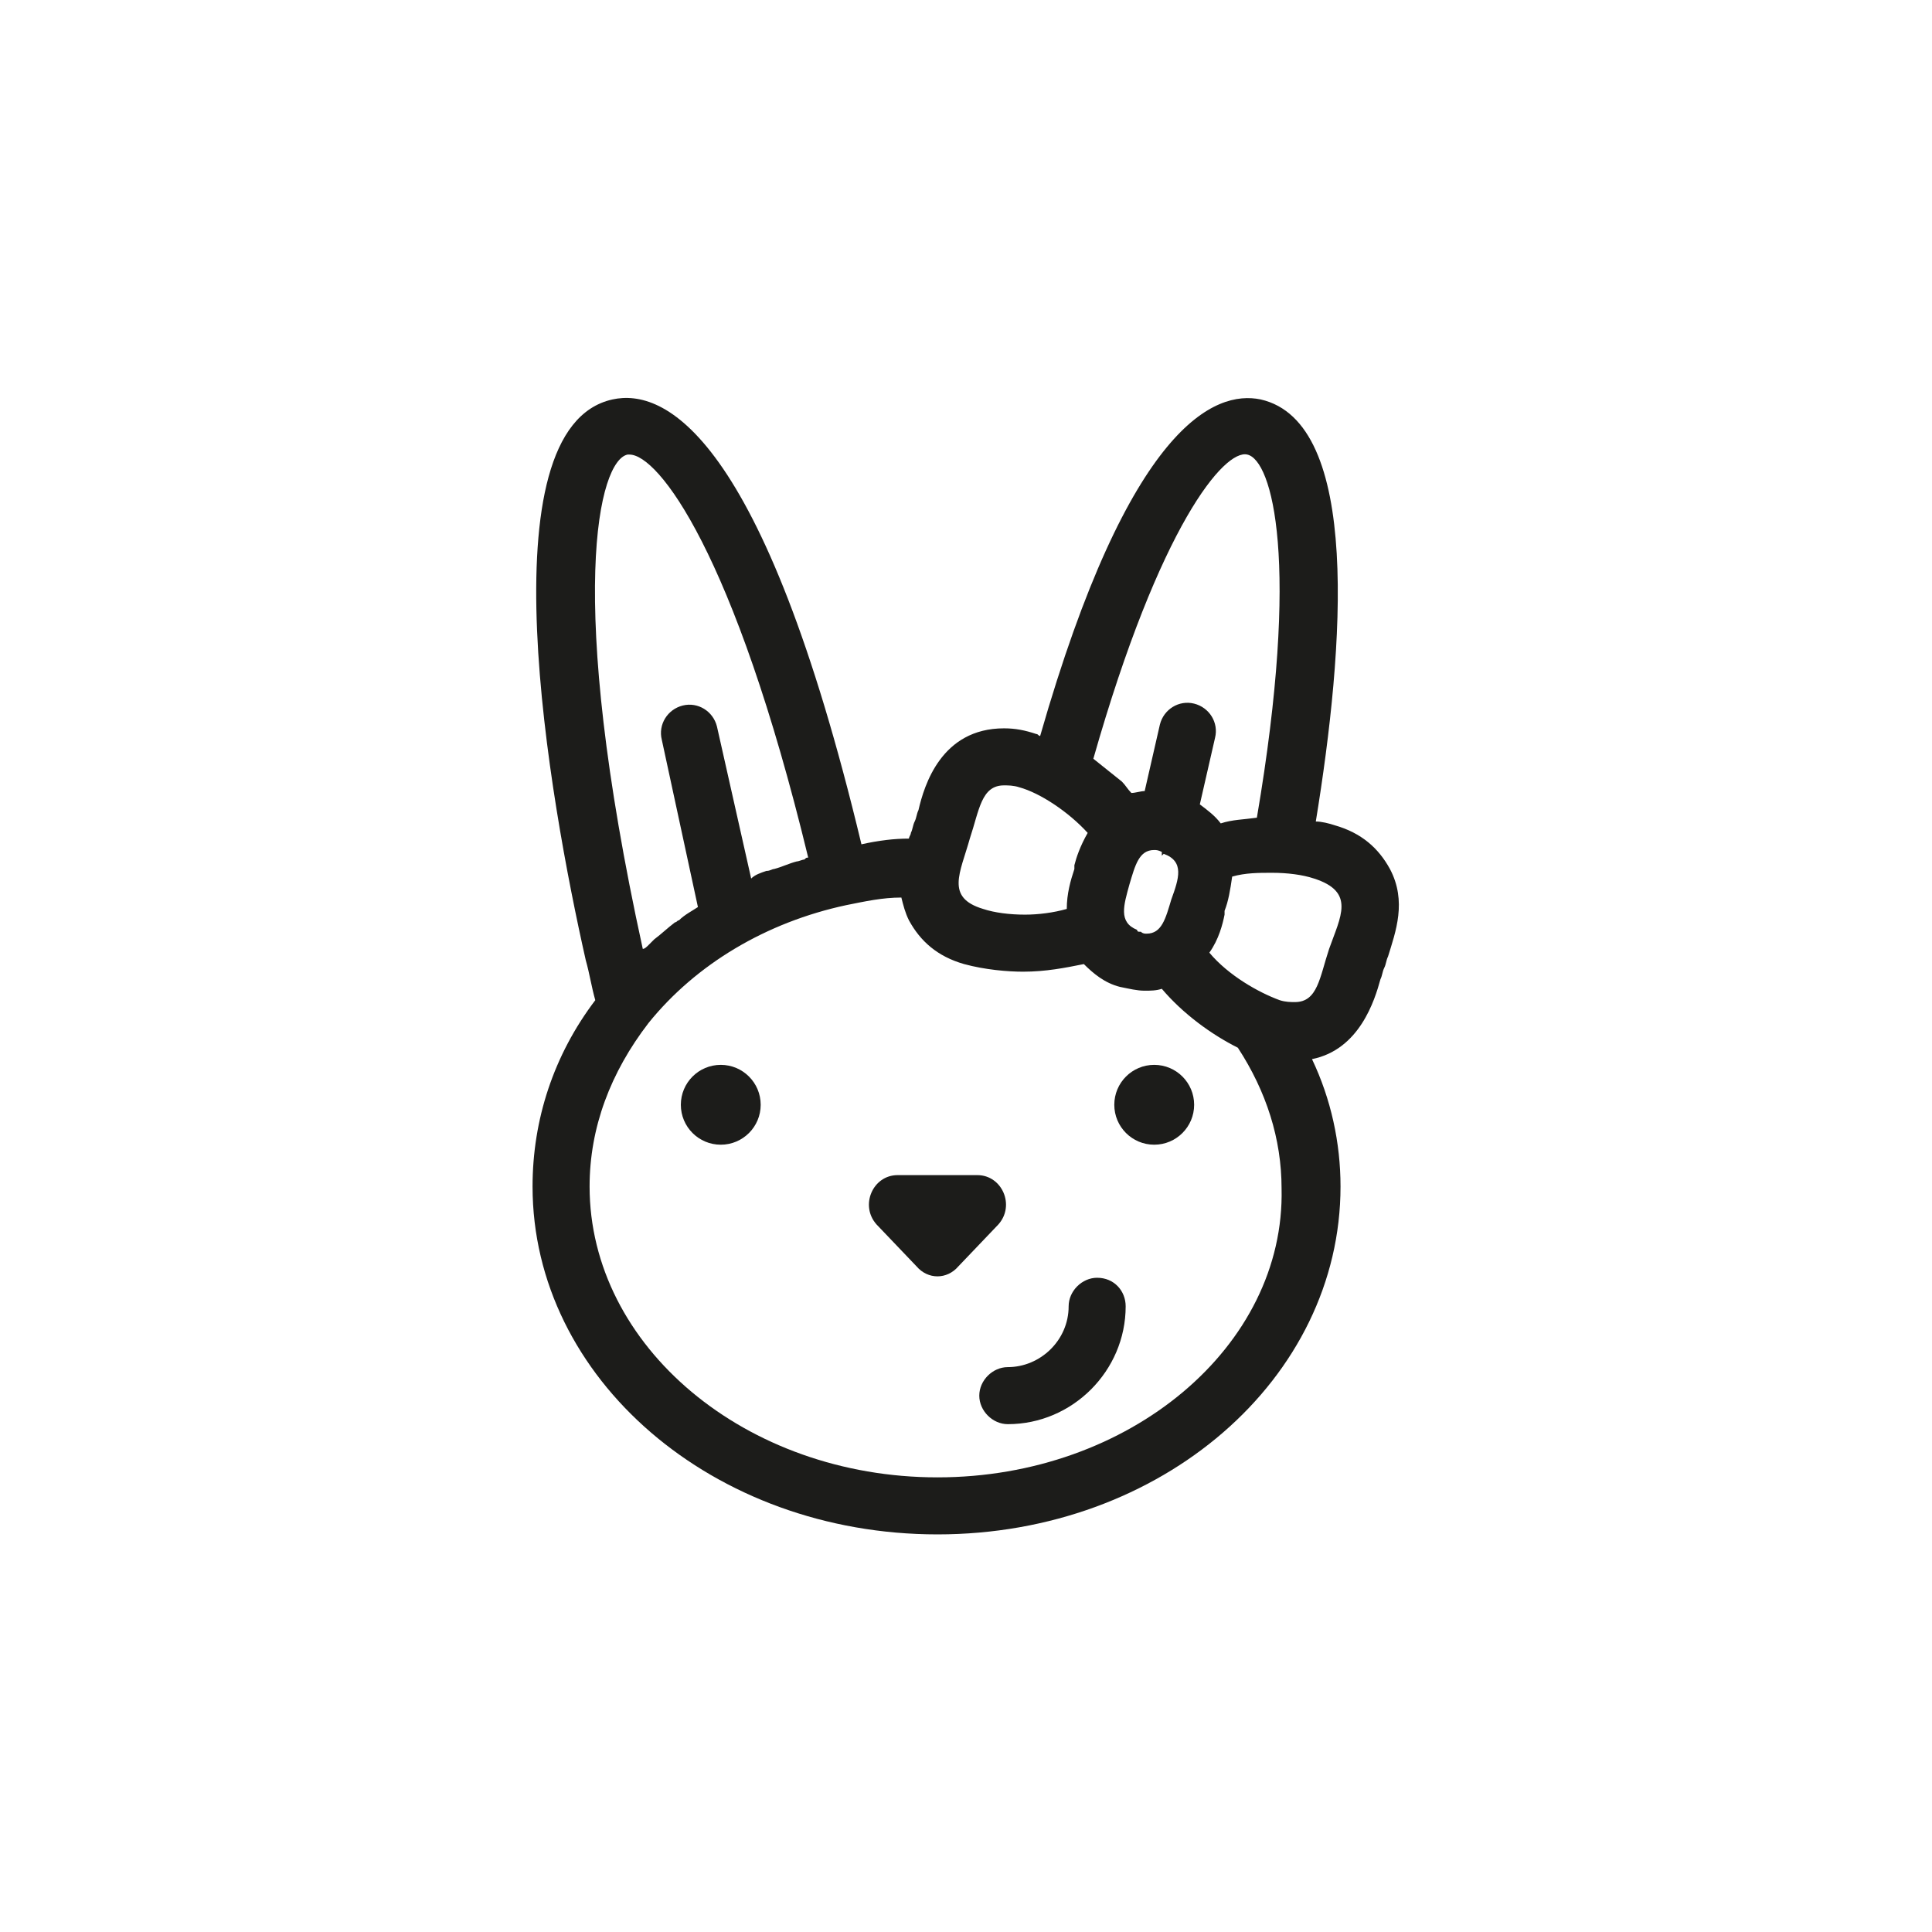 <?xml version="1.0" encoding="UTF-8"?>
<!-- The Best Svg Icon site in the world: iconSvg.co, Visit us! https://iconsvg.co -->
<svg width="800px" height="800px" version="1.1" viewBox="144 144 512 512" xmlns="http://www.w3.org/2000/svg">
 <g fill="#1c1c1a">
  <path d="m403.02 455.42h-21.16c-6.551 0-10.078 8.062-5.543 13.098l10.578 11.082c3.023 3.527 8.062 3.527 11.082 0l10.578-11.082c4.543-5.039 1.016-13.098-5.535-13.098z"/>
  <path d="m345.59 436.78c0 5.844-4.734 10.578-10.578 10.578s-10.582-4.734-10.582-10.578 4.738-10.582 10.582-10.582 10.578 4.738 10.578 10.582"/>
  <path d="m460.46 436.78c0 5.844-4.738 10.578-10.582 10.578s-10.578-4.734-10.578-10.578 4.734-10.582 10.578-10.582 10.582 4.738 10.582 10.582"/>
  <path d="m434.76 482.62c-4.031 0-7.559 3.527-7.559 7.559 0 9.07-7.559 16.121-16.121 16.121-4.031 0-7.559 3.527-7.559 7.559s3.527 7.559 7.559 7.559c17.129 0 31.234-14.105 31.234-31.234 0.004-4.039-3.019-7.562-7.555-7.562z"/>
  <path d="m512.35 374.3c-3.023-5.543-7.559-9.574-14.609-11.586-1.512-0.504-3.527-1.008-5.039-1.008 7.559-46.352 12.09-105.8-14.609-111.85-12.09-2.519-34.762 6.551-58.441 89.176-0.504 0-0.504-0.504-1.008-0.504-3.023-1.008-5.543-1.512-8.566-1.512-16.625 0-21.16 15.113-22.672 21.664-0.504 1.008-0.504 2.016-1.008 3.023-0.504 1.008-0.504 2.016-1.008 3.023 0 0.504-0.504 1.008-0.504 1.512-4.031 0-8.062 0.504-12.594 1.512-26.199-109.33-52.395-120.91-66-117.89-34.258 7.559-16.625 106.3-7.055 148.62 1.008 3.527 1.512 7.055 2.519 10.578-11.082 14.609-16.625 31.738-16.625 49.375 0 50.883 47.863 92.195 107.31 92.195 59.449 0 106.81-41.312 106.81-92.195 0-11.586-2.519-23.176-7.559-33.754 12.594-2.519 16.625-15.617 18.137-21.16 0.504-1.008 0.504-2.016 1.008-3.023 0.504-1.008 0.504-2.016 1.008-3.023 2.016-6.555 5.039-14.617 0.504-23.18zm-37.785-109.83c6.551 1.512 14.105 28.215 2.519 96.227-3.527 0.504-6.551 0.504-9.574 1.512-1.512-2.016-3.527-3.527-5.543-5.039l4.031-17.633c1.008-4.031-1.512-8.062-5.543-9.07s-8.062 1.512-9.07 5.543l-4.031 17.633c-1.008 0-2.519 0.504-3.527 0.504-1.008-1.008-1.512-2.016-2.519-3.023-2.519-2.016-5.039-4.031-7.559-6.047 17.641-61.965 34.77-82.117 40.816-80.605zm-24.688 104.79c0.504 0 1.008 0 2.016 0.504v1.008l0.504-0.504c5.543 2.016 4.031 6.551 2.016 12.09-1.512 5.039-2.519 9.07-6.551 9.07-0.504 0-1.008 0-1.512-0.504h-0.504s-0.504 0-0.504-0.504c-5.039-2.016-3.527-6.551-2.016-12.09 1.512-5.039 2.519-9.07 6.551-9.07zm-48.867-3.023c2.519-7.559 3.023-14.105 9.07-14.105 1.008 0 2.519 0 4.031 0.504 5.543 1.512 13.098 6.551 18.137 12.09-2.016 3.527-3.023 6.551-3.527 8.566v1.008c-1.008 3.023-2.016 6.551-2.016 10.578-3.527 1.008-7.559 1.512-11.082 1.512-4.031 0-8.062-0.504-11.082-1.512-10.082-3.019-6.051-9.57-3.531-18.641zm-90.688-101.77h0.504c7.559 0 27.711 25.695 47.359 106.81-0.504 0-0.504 0-1.008 0.504-0.504 0-1.512 0.504-2.016 0.504-2.016 0.504-4.031 1.512-6.047 2.016-0.504 0-1.008 0.504-2.016 0.504-1.512 0.504-3.023 1.008-4.031 2.016l-9.07-40.305c-1.008-4.031-5.039-6.551-9.07-5.543-4.031 1.008-6.551 5.039-5.543 9.07l9.574 44.336c-1.512 1.008-3.527 2.016-5.039 3.527-0.504 0-0.504 0.504-1.008 0.504-2.016 1.512-3.527 3.023-5.543 4.535-0.504 0.504-1.008 1.008-1.512 1.512-0.504 0.504-1.008 1.008-1.512 1.008-20.648-94.219-11.582-129.48-4.023-131zm82.121 271.05c-50.883 0-92.195-34.762-92.195-77.082 0-15.617 5.543-30.23 15.617-43.328 12.594-15.617 31.234-26.703 52.395-31.234 5.039-1.008 9.574-2.016 14.609-2.016 0.504 2.016 1.008 4.031 2.016 6.047 3.023 5.543 7.559 9.574 14.609 11.586 5.543 1.512 11.586 2.016 15.617 2.016 6.047 0 11.082-1.008 16.121-2.016 2.519 2.519 5.543 5.039 9.574 6.047 2.519 0.504 4.535 1.008 6.551 1.008 1.512 0 3.023 0 4.535-0.504 5.543 6.551 13.098 12.09 20.152 15.617 7.559 11.586 11.586 24.184 11.586 37.281 1.008 41.816-40.305 76.578-91.188 76.578zm103.79-140.06c-2.519 7.559-3.023 14.105-9.07 14.105-1.008 0-2.519 0-4.031-0.504-5.543-2.016-13.602-6.551-18.641-12.594 2.519-3.527 3.527-7.559 4.031-10.078v-1.008c1.008-2.519 1.512-5.543 2.016-9.07 3.527-1.008 7.055-1.008 10.578-1.008 4.031 0 8.062 0.504 11.082 1.512 11.09 3.531 7.059 10.078 4.035 18.645z"/>
 </g>
</svg>